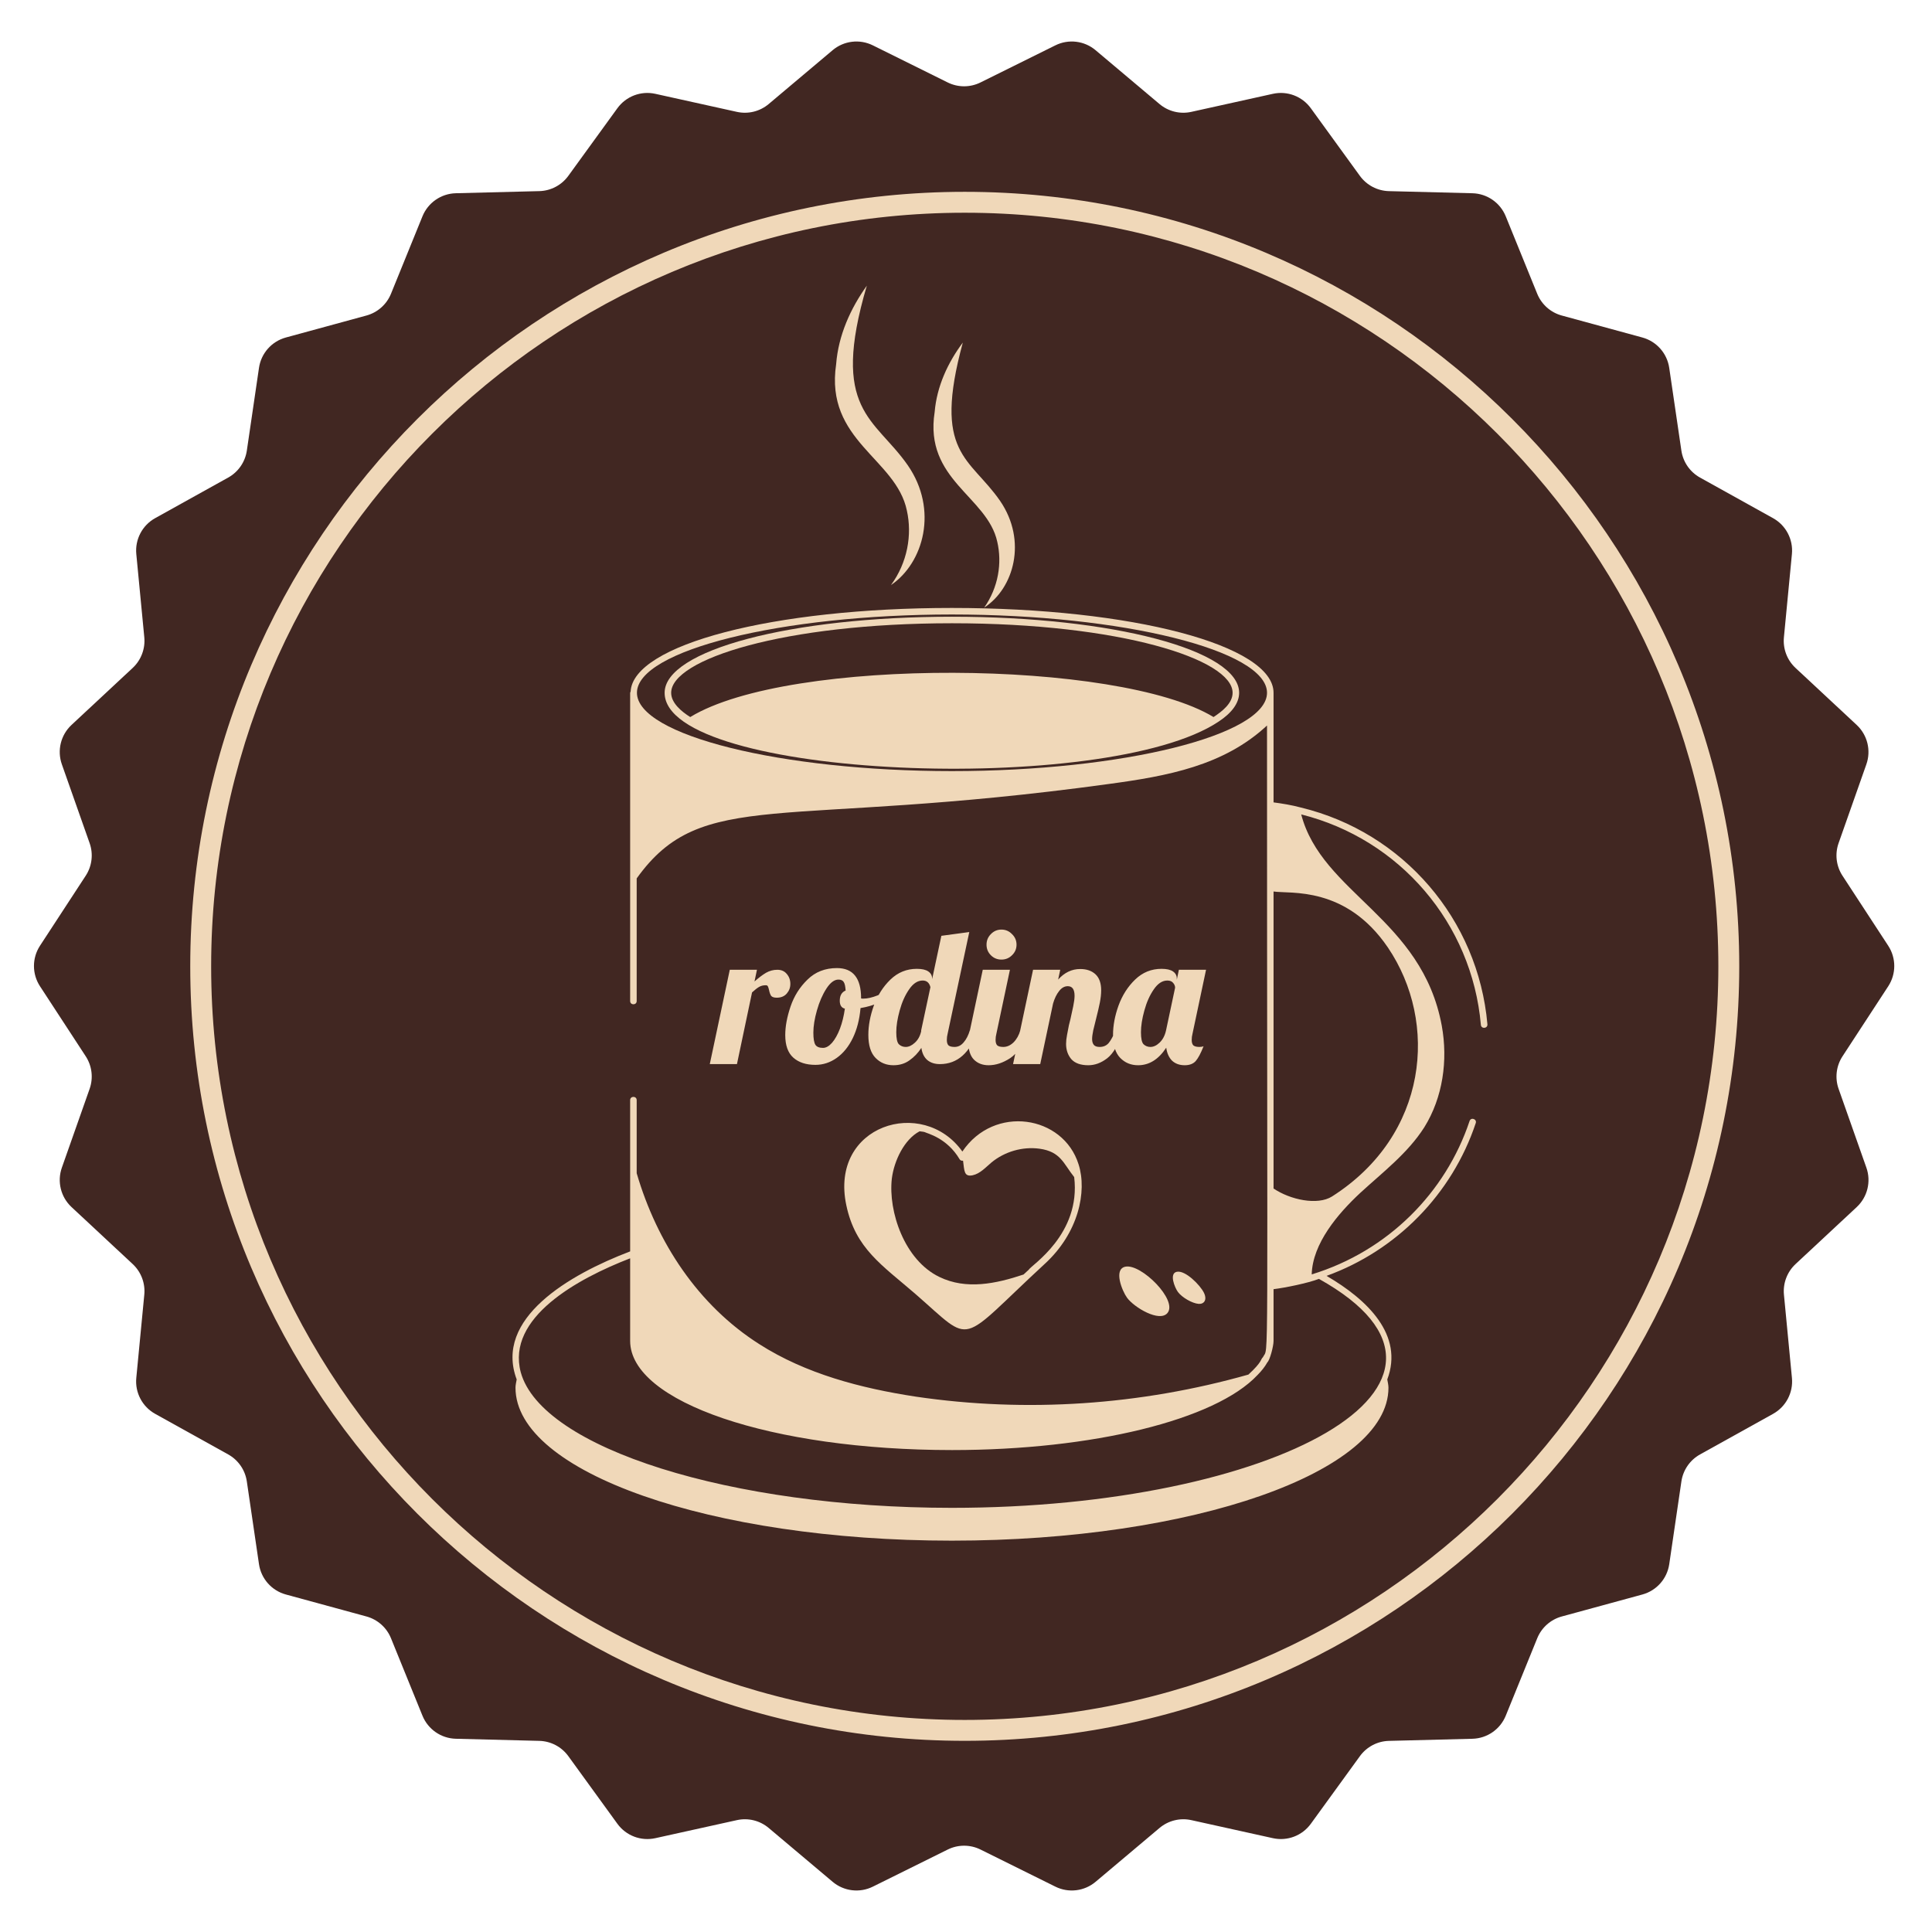 <svg width="512" height="512" viewBox="0 0 512 512" fill="none" xmlns="http://www.w3.org/2000/svg">
<path d="M500.404 261.37L488.287 279.923C486.615 282.482 486.231 285.673 487.248 288.555L494.612 309.444C495.911 313.128 494.902 317.228 492.046 319.89L475.844 334.989C473.612 337.07 472.474 340.069 472.764 343.11L474.882 365.168C475.254 369.054 473.292 372.79 469.882 374.686L450.53 385.44C447.861 386.923 446.034 389.567 445.588 392.593L442.368 414.519C441.802 418.378 439.008 421.534 435.248 422.558L413.887 428.384C410.94 429.188 408.535 431.322 407.383 434.155L399.042 454.677C397.573 458.29 394.107 460.691 390.21 460.791L368.077 461.352C365.028 461.428 362.186 462.925 360.391 465.396L347.385 483.321C345.092 486.482 341.145 487.979 337.335 487.137L315.719 482.355C312.74 481.695 309.625 482.464 307.291 484.427L290.347 498.695C287.364 501.208 283.179 501.712 279.687 499.981L259.851 490.151C257.109 488.792 253.892 488.792 251.153 490.151L231.314 499.981C227.821 501.712 223.637 501.208 220.654 498.695L203.71 484.427C201.375 482.461 198.261 481.695 195.281 482.355L173.665 487.137C169.856 487.979 165.909 486.479 163.616 483.321L150.61 465.393C148.815 462.922 145.976 461.428 142.923 461.349L120.788 460.788C116.891 460.688 113.425 458.29 111.955 454.674L103.615 434.152C102.463 431.319 100.061 429.185 97.111 428.381L75.753 422.555C71.993 421.531 69.198 418.372 68.632 414.513L65.412 392.59C64.97 389.567 63.143 386.923 60.471 385.437L41.119 374.683C37.709 372.787 35.746 369.051 36.119 365.165L38.239 343.107C38.533 340.069 37.395 337.067 35.16 334.986L18.958 319.887C16.101 317.228 15.095 313.125 16.392 309.441L23.752 288.552C24.767 285.67 24.383 282.476 22.714 279.92L10.597 261.367C8.468 258.106 8.468 253.891 10.597 250.63L22.714 232.077C24.386 229.518 24.77 226.327 23.752 223.445L16.392 202.556C15.092 198.872 16.101 194.772 18.958 192.11L35.16 177.011C37.392 174.93 38.53 171.931 38.239 168.89L36.122 146.832C35.749 142.946 37.711 139.21 41.122 137.314L60.474 126.56C63.143 125.077 64.97 122.433 65.415 119.407L68.635 97.481C69.201 93.622 71.999 90.466 75.756 89.442L97.114 83.616C100.061 82.812 102.465 80.678 103.618 77.845L111.958 57.323C113.428 53.71 116.894 51.309 120.791 51.209L142.923 50.648C145.973 50.572 148.815 49.075 150.61 46.604L163.616 28.679C165.909 25.518 169.856 24.021 173.665 24.863L195.279 29.645C198.258 30.305 201.372 29.536 203.707 27.573L220.651 13.305C223.634 10.792 227.818 10.288 231.311 12.019L251.147 21.849C253.889 23.208 257.106 23.208 259.845 21.849L279.681 12.019C283.174 10.288 287.358 10.792 290.341 13.305L307.285 27.573C309.62 29.539 312.734 30.305 315.713 29.645L337.329 24.863C341.139 24.021 345.086 25.518 347.379 28.679L360.385 46.607C362.18 49.078 365.019 50.572 368.072 50.651L390.204 51.212C394.101 51.312 397.567 53.71 399.037 57.323L407.377 77.845C408.529 80.678 410.931 82.812 413.881 83.616L435.242 89.442C439.002 90.469 441.796 93.625 442.362 97.484L445.582 119.41C446.025 122.433 447.852 125.077 450.524 126.563L469.876 137.317C473.286 139.213 475.248 142.949 474.876 146.835L472.756 168.893C472.462 171.931 473.6 174.933 475.835 177.014L492.037 192.113C494.894 194.775 495.899 198.875 494.603 202.559L487.243 223.448C486.228 226.33 486.609 229.524 488.281 232.08L500.398 250.633C502.533 253.894 502.533 258.109 500.404 261.37Z" fill="#412722"/>
<path d="M255.669 461.336C142.492 461.336 50.418 369.262 50.418 256.086C50.418 142.909 142.492 50.835 255.669 50.835C368.845 50.835 460.919 142.909 460.919 256.086C460.919 369.262 368.845 461.336 255.669 461.336ZM255.669 56.377C145.547 56.377 55.958 145.967 55.958 256.089C55.958 366.21 145.547 455.8 255.669 455.8C365.791 455.8 455.38 366.21 455.38 256.089C455.38 145.967 365.791 56.377 255.669 56.377Z" fill="#F0D8B9"/>
<g clip-path="url(#clip0_990_18038)">
<path d="M136.927 365.563C136.806 366.288 136.612 367.013 136.612 367.758C136.612 390.137 188.368 408.29 252.249 408.29C316.131 408.29 367.956 390.137 367.956 367.758C367.956 367.015 367.763 366.291 367.645 365.567C372.063 353.782 362.418 344.455 351.547 338.12C370.091 331.417 384.818 316.45 391.086 297.637C391.455 296.564 389.815 295.991 389.449 297.089C383.137 316.019 367.867 331.536 347.615 337.731C347.835 329.543 354.551 321.65 360.474 316.14C366.432 310.666 373.083 305.608 377.449 298.749C382.368 290.851 383.754 281.012 382.091 271.866C376.862 243.327 350.295 236.755 344.834 215.826C370.977 222.379 390.087 244.719 392.446 271.594C392.55 272.751 394.276 272.586 394.179 271.446C391.736 243.653 371.87 220.567 344.765 214.007C342.245 213.327 339.741 212.94 337.505 212.641V183.597C337.505 170.988 300.054 161.113 252.251 161.113C204.862 161.113 167.709 170.835 167.119 183.3C167.078 183.401 166.997 183.481 166.997 183.597V265.285C166.997 266.432 168.729 266.431 168.729 265.285V232.788C186.133 208.472 206.679 219.738 293.751 207.777C309.398 205.661 324.281 202.948 335.773 192.269C335.773 370.775 336.297 356.308 334.677 359.693C333.981 360.326 334.615 360.787 330.845 364.277C302.262 372.377 272.013 374.458 242.619 370.113C228.138 367.896 213.52 364.086 201.185 356.187C185.053 345.915 174.124 329.361 168.729 310.915V291.544C168.729 290.398 166.997 290.399 166.997 291.544V331.632C150.815 337.792 130.871 349.416 136.927 365.563ZM337.505 236.256C341.908 236.932 356.639 234.691 367.797 251.083C381.288 270.98 378.482 300.845 353.013 317.07C349.143 319.523 341.869 317.929 337.505 314.966V236.256ZM252.251 162.845C297.524 162.845 335.773 172.348 335.773 183.597C335.773 194.846 297.524 204.349 252.251 204.349C207.012 204.349 168.797 194.846 168.797 183.597C168.797 172.348 207.012 162.845 252.251 162.845ZM166.997 333.468V355.356C166.997 371.575 204.475 384.282 252.319 384.282C289.56 384.282 322.085 376.291 333.229 364.42C334.332 363.32 335.225 362.177 335.874 361.016C336.49 360.51 337.505 356.833 337.505 355.356V341.645C340.705 341.249 346.59 340.042 349.535 338.918C399.365 366.724 337.283 399.594 252.251 399.594C193.703 399.594 143.518 383.805 138.004 363.658C134.161 349.192 153.093 338.839 166.997 333.468Z" fill="#F0D8B9"/>
<path d="M322.925 191.246C326.498 188.908 328.385 186.266 328.385 183.6C328.385 172.294 294.961 163.437 252.286 163.437C209.585 163.437 176.133 172.294 176.133 183.6C176.133 206.376 293.296 211.046 322.925 191.246ZM252.286 165.169C296.774 165.169 326.653 174.699 326.653 183.6C326.653 186.362 323.9 188.523 321.597 190.025C296.495 174.754 209.111 174.029 182.923 190.025C180.615 188.582 177.865 186.314 177.865 183.6C177.865 174.699 207.771 165.169 252.286 165.169Z" fill="#F0D8B9"/>
<path d="M224.286 319.421C226.712 330.9 233.756 335.26 242.609 342.927C258.255 356.537 253.549 356.474 276.785 335.021C285.858 326.769 288.121 315.715 285.838 308.578C281.778 295.543 263.459 292.669 255.038 305.168C244.603 290.493 219.748 298.1 224.286 319.421ZM254.321 307.232C254.5 307.543 254.871 307.648 255.216 307.596C255.585 310.231 255.415 311.938 257.761 311.46C259.732 311.034 261.18 309.393 262.741 308.073C266.256 305.177 270.979 303.807 275.484 304.419C281.108 305.203 281.803 308.338 284.669 311.934C286.516 327.142 273.219 335.337 272.644 336.469C272.177 336.9 271.72 337.328 271.253 337.759C263.936 340.21 256.066 341.851 248.986 338.424C239.678 333.978 235.352 321.047 236.345 312.34C236.94 307.588 239.652 301.934 243.708 299.804C244.141 299.9 244.579 299.872 245.011 300.006C245.722 300.383 250.941 301.518 254.321 307.232Z" fill="#F0D8B9"/>
<path d="M298.674 343.906C300.557 346.495 307.276 350.496 309.386 347.967C312.2 344.588 302.444 334.847 298.249 335.681C295 336.327 297.392 342.139 298.674 343.906Z" fill="#F0D8B9"/>
<path d="M311.875 337.035C309.767 337.454 311.318 341.225 312.151 342.372C313.199 343.815 315.928 345.406 317.648 345.539C319.047 345.646 320.004 344.52 319.034 342.555C318.069 340.597 314.151 336.583 311.875 337.035Z" fill="#F0D8B9"/>
<path d="M264.29 143.592C265.587 149.186 264.6 155.634 260.819 161.026C268.675 155.949 272.284 143.33 265.038 132.746C256.994 121.118 247.084 120.396 255.157 90.787C251.226 96.042 248.269 102.343 247.694 109.189C244.867 127.219 261.673 131.526 264.29 143.592Z" fill="#F0D8B9"/>
<path d="M240.332 135.312C241.759 141.733 240.504 149.076 236.113 155.052C244.818 149.16 248.684 135.042 240.585 123.322C231.805 110.7 219.909 108.887 229.719 75.71C225.421 81.715 222.178 88.83 221.586 96.52C218.572 116.859 237.487 121.479 240.332 135.312Z" fill="#F0D8B9"/>
<path d="M193.4 257H200.6L199.95 260.1C201.083 259.1 202.1 258.333 203 257.8C203.933 257.267 204.933 257 206 257C207.067 257 207.9 257.367 208.5 258.1C209.133 258.833 209.45 259.717 209.45 260.75C209.45 261.717 209.133 262.567 208.5 263.3C207.867 264.033 206.983 264.4 205.85 264.4C205.117 264.4 204.617 264.233 204.35 263.9C204.117 263.533 203.933 263.017 203.8 262.35C203.7 261.917 203.6 261.6 203.5 261.4C203.4 261.2 203.217 261.1 202.95 261.1C202.25 261.1 201.65 261.25 201.15 261.55C200.683 261.817 200.067 262.3 199.3 263L195.3 282H188.1L193.4 257ZM216.099 282.2C213.632 282.2 211.682 281.567 210.249 280.3C208.815 279.033 208.099 277.033 208.099 274.3C208.099 272.033 208.565 269.517 209.499 266.75C210.432 263.983 211.932 261.6 213.999 259.6C216.065 257.567 218.665 256.55 221.799 256.55C226.065 256.55 228.199 259.217 228.199 264.55V264.6C228.299 264.633 228.482 264.65 228.749 264.65C229.849 264.65 231.115 264.367 232.549 263.8C233.982 263.2 235.282 262.483 236.449 261.65L236.899 263C235.932 264.033 234.665 264.917 233.099 265.65C231.565 266.35 229.882 266.85 228.049 267.15C227.782 270.183 227.099 272.833 225.999 275.1C224.899 277.367 223.482 279.117 221.749 280.35C220.015 281.583 218.132 282.2 216.099 282.2ZM218.099 277.7C218.899 277.7 219.699 277.25 220.499 276.35C221.299 275.417 221.999 274.167 222.599 272.6C223.199 271 223.632 269.233 223.899 267.3C222.999 267.1 222.549 266.4 222.549 265.2C222.549 263.833 223.065 262.933 224.099 262.5C224.032 261.4 223.865 260.65 223.599 260.25C223.332 259.817 222.865 259.6 222.199 259.6C221.099 259.6 220.032 260.4 218.999 262C217.965 263.6 217.132 265.517 216.499 267.75C215.865 269.983 215.549 271.95 215.549 273.65C215.549 275.25 215.732 276.333 216.099 276.9C216.465 277.433 217.132 277.7 218.099 277.7ZM236.771 282.3C234.871 282.3 233.288 281.65 232.021 280.35C230.755 279.05 230.121 277.017 230.121 274.25C230.121 271.783 230.605 269.2 231.571 266.5C232.571 263.767 234.038 261.467 235.971 259.6C237.938 257.7 240.271 256.75 242.971 256.75C244.338 256.75 245.355 256.983 246.021 257.45C246.688 257.917 247.021 258.533 247.021 259.3V259.5L249.471 248L256.871 247L251.121 274C250.988 274.5 250.921 275.033 250.921 275.6C250.921 276.267 251.071 276.75 251.371 277.05C251.705 277.317 252.238 277.45 252.971 277.45C253.905 277.45 254.705 277.05 255.371 276.25C256.071 275.45 256.621 274.383 257.021 273.05H259.121C257.088 279.017 253.738 282 249.071 282C247.705 282 246.588 281.633 245.721 280.9C244.888 280.167 244.371 279.1 244.171 277.7C243.305 279.033 242.255 280.133 241.021 281C239.821 281.867 238.405 282.3 236.771 282.3ZM240.021 277.45C240.821 277.45 241.621 277.083 242.421 276.35C243.255 275.617 243.821 274.6 244.121 273.3V273.05L246.571 261.6C246.271 260.433 245.588 259.85 244.521 259.85C243.188 259.85 241.988 260.633 240.921 262.2C239.855 263.733 239.021 265.6 238.421 267.8C237.821 269.967 237.521 271.883 237.521 273.55C237.521 275.217 237.755 276.283 238.221 276.75C238.721 277.217 239.321 277.45 240.021 277.45ZM265.391 254.3C264.291 254.3 263.358 253.917 262.591 253.15C261.824 252.383 261.441 251.45 261.441 250.35C261.441 249.25 261.824 248.317 262.591 247.55C263.358 246.75 264.291 246.35 265.391 246.35C266.491 246.35 267.424 246.75 268.191 247.55C268.991 248.317 269.391 249.25 269.391 250.35C269.391 251.45 268.991 252.383 268.191 253.15C267.424 253.917 266.491 254.3 265.391 254.3ZM261.991 282.3C260.391 282.3 259.091 281.8 258.091 280.8C257.124 279.8 256.641 278.3 256.641 276.3C256.641 275.467 256.774 274.383 257.041 273.05L260.441 257H267.641L264.041 274C263.908 274.5 263.841 275.033 263.841 275.6C263.841 276.267 263.991 276.75 264.291 277.05C264.624 277.317 265.158 277.45 265.891 277.45C266.858 277.45 267.758 277.05 268.591 276.25C269.424 275.417 270.024 274.35 270.391 273.05H272.491C271.258 276.65 269.674 279.1 267.741 280.4C265.808 281.667 263.891 282.3 261.991 282.3ZM288.421 282.3C286.388 282.3 284.888 281.767 283.921 280.7C282.988 279.6 282.521 278.25 282.521 276.65C282.521 275.95 282.604 275.167 282.771 274.3C282.938 273.4 283.104 272.533 283.271 271.7C283.471 270.867 283.604 270.333 283.671 270.1C283.938 268.933 284.188 267.783 284.421 266.65C284.654 265.517 284.771 264.6 284.771 263.9C284.771 262.2 284.171 261.35 282.971 261.35C282.104 261.35 281.338 261.783 280.671 262.65C280.004 263.483 279.471 264.583 279.071 265.95L275.671 282H268.471L273.771 257H280.971L280.421 259.6C282.088 257.733 284.038 256.8 286.271 256.8C287.971 256.8 289.321 257.267 290.321 258.2C291.321 259.133 291.821 260.55 291.821 262.45C291.821 263.417 291.704 264.5 291.471 265.7C291.238 266.867 290.904 268.3 290.471 270C290.204 271.033 289.954 272.05 289.721 273.05C289.521 274.017 289.421 274.783 289.421 275.35C289.421 276.017 289.571 276.533 289.871 276.9C290.171 277.267 290.688 277.45 291.421 277.45C292.421 277.45 293.221 277.1 293.821 276.4C294.421 275.667 295.021 274.55 295.621 273.05H297.721C296.488 276.717 295.054 279.183 293.421 280.45C291.821 281.683 290.154 282.3 288.421 282.3ZM301.615 282.3C299.715 282.3 298.132 281.65 296.865 280.35C295.599 279.05 294.965 277.017 294.965 274.25C294.965 271.783 295.449 269.2 296.415 266.5C297.415 263.767 298.882 261.467 300.815 259.6C302.782 257.7 305.115 256.75 307.815 256.75C309.182 256.75 310.199 256.983 310.865 257.45C311.532 257.917 311.865 258.533 311.865 259.3V259.65L312.415 257H319.615L316.015 274C315.882 274.5 315.815 275.033 315.815 275.6C315.815 276.267 315.965 276.75 316.265 277.05C316.599 277.317 317.132 277.45 317.865 277.45C318.332 277.45 318.699 277.383 318.965 277.25C318.232 279.117 317.532 280.433 316.865 281.2C316.199 281.933 315.232 282.3 313.965 282.3C312.599 282.3 311.482 281.9 310.615 281.1C309.782 280.267 309.265 279.117 309.065 277.65C307.032 280.75 304.549 282.3 301.615 282.3ZM304.865 277.45C305.699 277.45 306.515 277.067 307.315 276.3C308.149 275.5 308.715 274.417 309.015 273.05L311.415 261.75C311.415 261.317 311.249 260.9 310.915 260.5C310.582 260.067 310.065 259.85 309.365 259.85C308.032 259.85 306.832 260.633 305.765 262.2C304.699 263.733 303.865 265.6 303.265 267.8C302.665 269.967 302.365 271.883 302.365 273.55C302.365 275.217 302.599 276.283 303.065 276.75C303.565 277.217 304.165 277.45 304.865 277.45Z" fill="#F0D8B9"/>
</g>
<defs>
<clipPath id="clip0_990_18038">
<rect width="388" height="388" fill="white" transform="translate(71 48)"/>
</clipPath>
</defs>
</svg>
